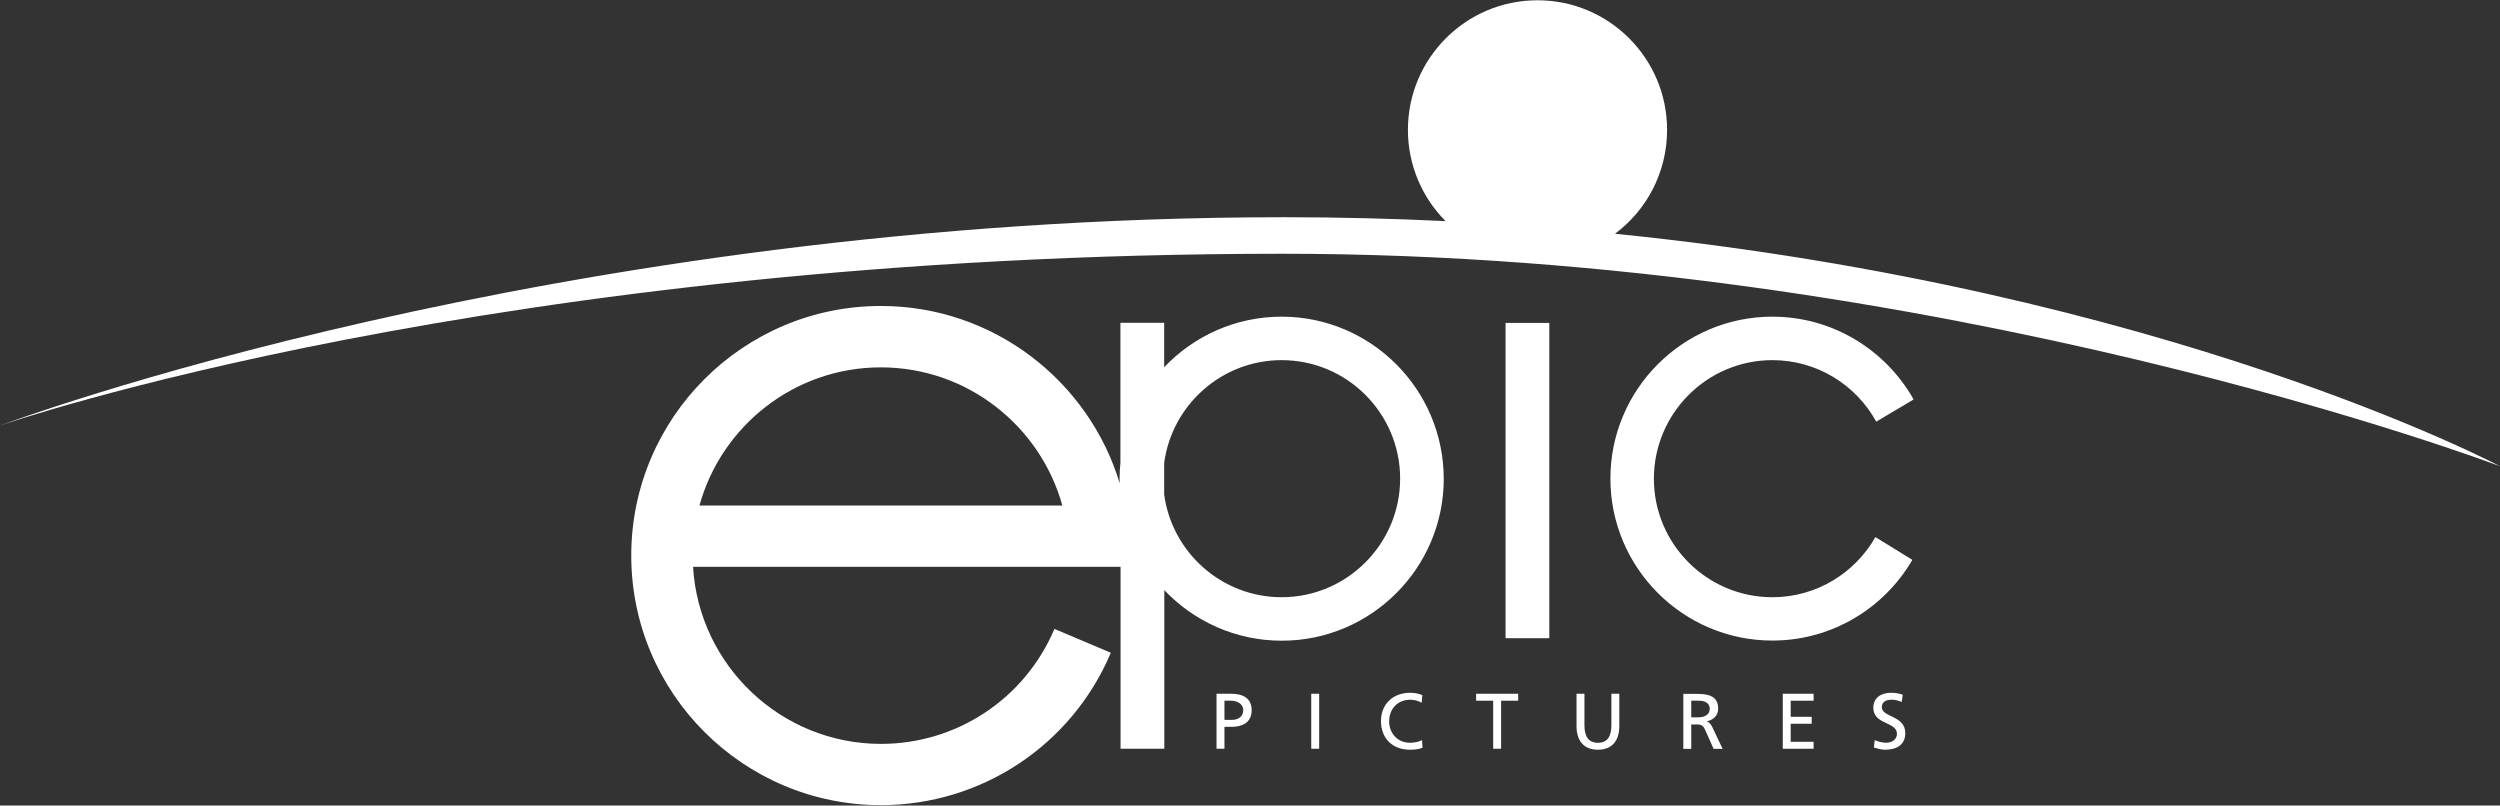 <svg version="1.1" id="Layer_1" xmlns="http://www.w3.org/2000/svg" xmlns:xlink="http://www.w3.org/1999/xlink" x="0px" y="0px" viewBox="0 0 180 58" xml:space="preserve"><rect x="0" y="0" width="180" height="58" fill="#333333" stroke="none"/><style type="text/css">
	.st0{fill:#FFFFFF;}
</style><rect x="108.4" y="23.25" class="st0" width="3.15" height="22.7"></rect><path class="st0" d="M92.28,22.8c-3.33,0-6.33,1.4-8.46,3.64v-3.2h-3.15v10.08c-0.04,0.37-0.06,0.75-0.06,1.14
	c0,0.11,0.01,0.23,0.01,0.34c-2.23-7.38-9.1-12.77-17.2-12.77c-9.91,0-17.97,8.06-17.97,17.97s8.06,17.97,17.97,17.97
	c7.24,0,13.74-4.31,16.56-10.97l-4.06-1.72c-2.13,5.03-7.03,8.28-12.49,8.28c-7.2,0-13.11-5.65-13.53-12.75h27.08c0,0,0,0,0,0h3.7
	v13.1h3.15V42.49c2.13,2.24,5.13,3.64,8.46,3.64c6.43,0,11.66-5.23,11.66-11.66C103.94,28.03,98.71,22.8,92.28,22.8z M63.42,26.45
	c6.23,0,11.48,4.22,13.07,9.95H50.36C51.94,30.67,57.2,26.45,63.42,26.45z M92.28,43c-4.32,0-7.9-3.23-8.46-7.4v-2.27
	c0.56-4.17,4.14-7.4,8.46-7.4c4.71,0,8.53,3.83,8.53,8.53S96.98,43,92.28,43z"></path><path class="st0" d="M127.61,25.93c3.22,0,6.03,1.79,7.48,4.43l2.69-1.6c-2-3.55-5.81-5.96-10.17-5.96
	c-6.43,0-11.66,5.23-11.66,11.66c0,6.43,5.23,11.66,11.66,11.66c4.3,0,8.06-2.34,10.08-5.81l-2.66-1.64
	c-1.47,2.58-4.24,4.33-7.42,4.33c-4.71,0-8.53-3.83-8.53-8.53S122.9,25.93,127.61,25.93z"></path><path class="st0" d="M88.63,49.95h-1.04v3.96h0.57v-1.58h0.56c0.72,0,1.4-0.31,1.4-1.19C90.12,50.23,89.44,49.95,88.63,49.95z
	 M88.72,51.83h-0.56v-1.38h0.48c0.35,0,0.87,0.18,0.87,0.68C89.52,51.65,89.07,51.83,88.72,51.83z"></path><rect x="94.41" y="49.95" class="st0" width="0.57" height="3.96"></rect><path class="st0" d="M101.51,53.48c-0.82,0-1.49-0.62-1.49-1.55c0-0.89,0.61-1.55,1.52-1.55c0.29,0,0.57,0.07,0.82,0.22l0.05-0.55
	c-0.28-0.12-0.58-0.17-0.89-0.17c-1.21,0-2.09,0.81-2.09,2.03c0,1.26,0.83,2.07,2.09,2.07c0.23,0,0.6-0.02,0.9-0.14l-0.03-0.55
	C102.18,53.41,101.8,53.48,101.51,53.48z"></path><polygon class="st0" points="106.28,50.45 107.51,50.45 107.51,53.91 108.08,53.91 108.08,50.45 109.31,50.45 109.31,49.95
	106.28,49.95 "></polygon><path class="st0" d="M116.02,52.2c0,0.76-0.24,1.28-0.97,1.28c-0.73,0-0.97-0.52-0.97-1.28v-2.25h-0.57v2.32
	c0,1.11,0.56,1.71,1.54,1.71c0.98,0,1.54-0.6,1.54-1.71v-2.32h-0.57V52.2z"></path><path class="st0" d="M122.89,51.94v-0.01c0.46-0.08,0.82-0.42,0.82-0.9c0-0.95-0.76-1.07-1.54-1.07h-0.97v3.96h0.57v-1.76h0.34
	c0.3,0,0.49,0,0.66,0.39l0.61,1.37h0.65l-0.75-1.58C123.15,52.09,123.07,52,122.89,51.94z M122.25,51.65h-0.48v-1.2h0.54
	c0.52,0,0.79,0.23,0.79,0.58C123.11,51.41,122.79,51.65,122.25,51.65z"></path><polygon class="st0" points="128.36,53.91 130.58,53.91 130.58,53.41 128.93,53.41 128.93,52.11 130.44,52.11 130.44,51.61
	128.93,51.61 128.93,50.45 130.58,50.45 130.58,49.95 128.36,49.95 "></polygon><path class="st0" d="M135.49,50.91c0-0.41,0.37-0.53,0.69-0.53c0.3,0,0.45,0.05,0.74,0.16l0.08-0.52c-0.27-0.1-0.58-0.14-0.85-0.14
	c-0.72,0-1.27,0.37-1.27,1.08c0,1.23,1.7,0.99,1.7,1.87c0,0.47-0.45,0.65-0.78,0.65c-0.29,0-0.63-0.11-0.82-0.19l-0.06,0.53
	c0.26,0.08,0.53,0.16,0.81,0.16c0.79,0,1.45-0.33,1.45-1.18C137.19,51.49,135.49,51.67,135.49,50.91z"></path><path class="st0" d="M180,33.57c0,0-23.98-12.73-63.72-16.74c2.28-1.7,3.75-4.42,3.75-7.48c0-5.15-4.18-9.33-9.33-9.33
	c-5.15,0-9.33,4.18-9.33,9.33c0,2.56,1.04,4.89,2.71,6.57c-3.76-0.18-7.63-0.28-11.62-0.28C39.84,15.65,0,30.64,0,30.64
	s35.54-12.37,92.36-12.37C139.74,18.27,180,33.57,180,33.57z"></path></svg>